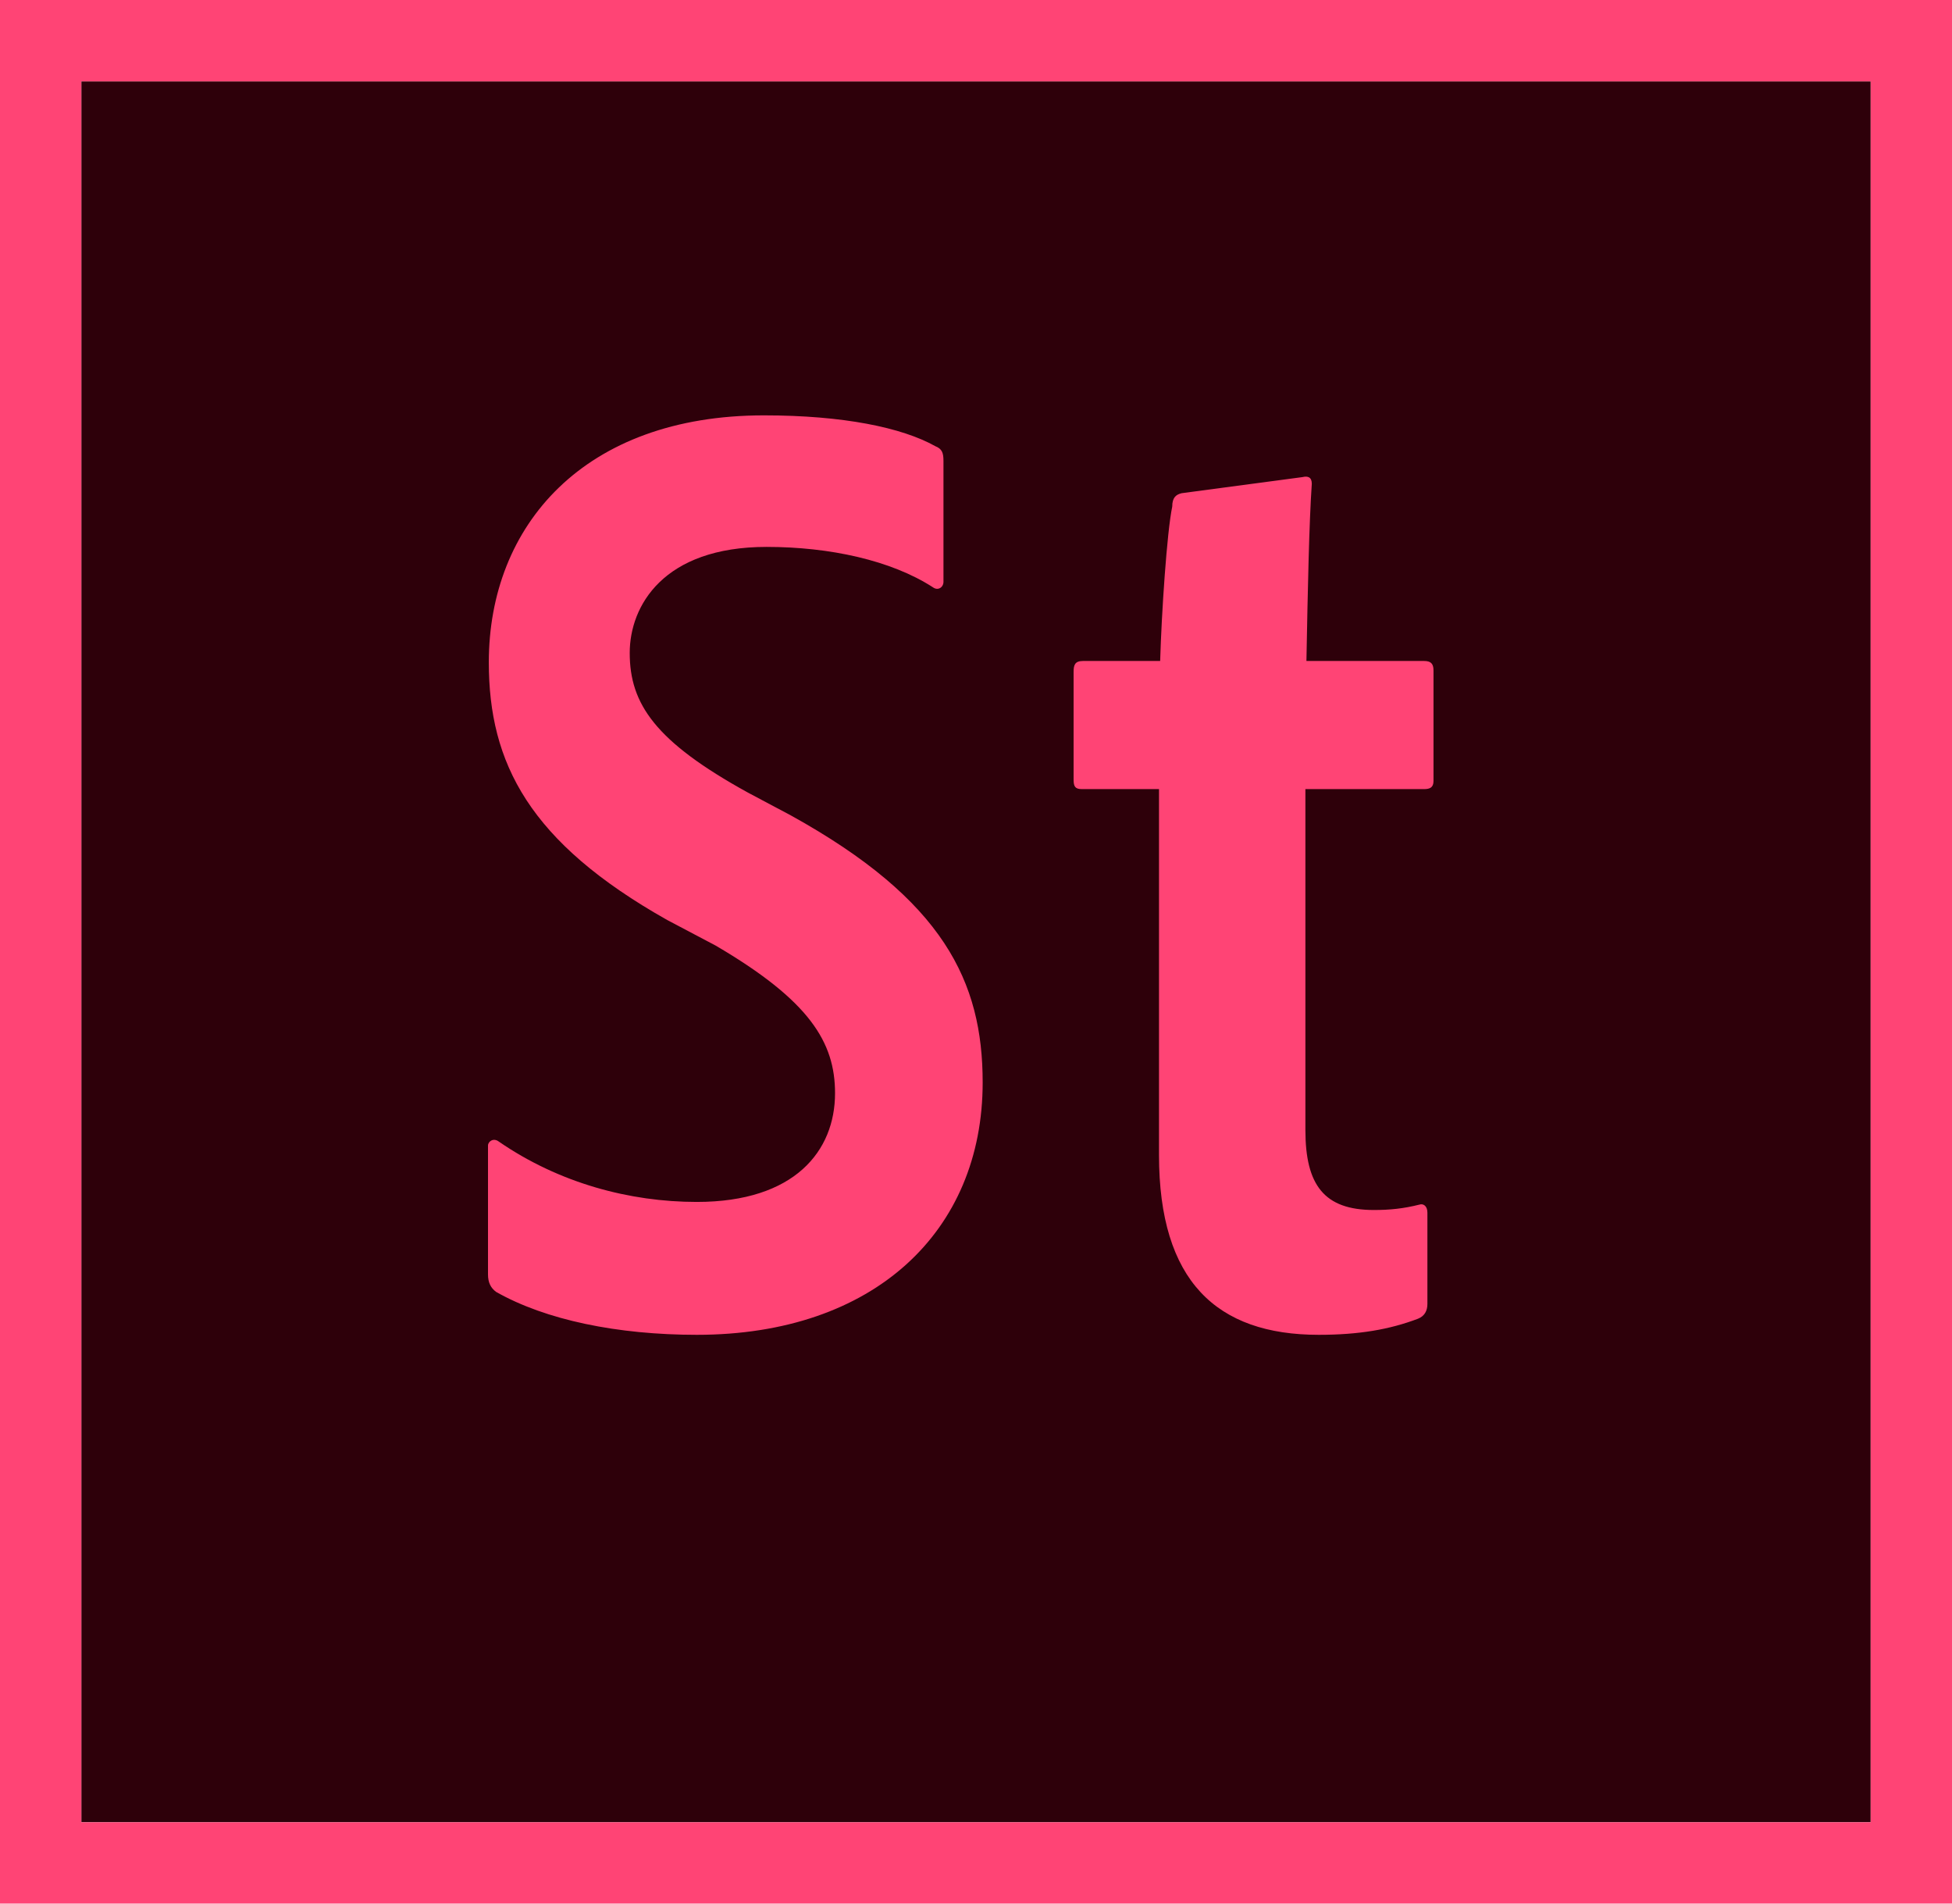 <?xml version="1.0" encoding="iso-8859-1"?>
<!-- Generator: Adobe Illustrator 19.0.1, SVG Export Plug-In . SVG Version: 6.00 Build 0)  -->
<!DOCTYPE svg PUBLIC "-//W3C//DTD SVG 1.1//EN" "http://www.w3.org/Graphics/SVG/1.1/DTD/svg11.dtd">
<svg version="1.1" id="st_x5F_cc_x5F_app_x5F_RGB.svg"
	 xmlns="http://www.w3.org/2000/svg" xmlns:xlink="http://www.w3.org/1999/xlink" x="0px" y="0px" viewBox="0 0 240 234"
	 style="enable-background:new 0 0 240 234;" xml:space="preserve">
<g>
	<rect x="10" y="10" style="fill-rule:evenodd;clip-rule:evenodd;fill:#2E000A;" width="220" height="213.999"/>
</g>
<g>
	<path style="fill-rule:evenodd;clip-rule:evenodd;fill:#FF4475;" d="M0,0v233.999h240.001V0H0z M10,10h220.001v213.999H10V10z"/>
</g>
<path style="fill-rule:evenodd;clip-rule:evenodd;fill:#FF4475;" d="M60.99,158.802c-0.66-0.494-0.99-1.154-0.99-2.145v-15.84
	c0-0.496,0.66-0.99,1.32-0.496c7.425,5.115,16.104,7.426,24.354,7.426c12.045,0,16.995-6.27,16.995-13.365
	c0-6.27-3.135-11.385-14.685-18.15l-5.94-3.135C65.05,103.527,60.1,93.793,60.1,81.418c0-16.83,11.715-30.36,33.825-30.36
	c9.735,0,16.96,1.485,21.085,3.795c0.825,0.33,0.99,0.825,0.99,1.815v14.85c0,0.66-0.66,1.154-1.32,0.66
	c-5.115-3.301-12.67-4.95-20.425-4.95c-12.705,0-16.83,7.26-16.83,13.035c0,6.27,3.135,10.89,14.52,17.159l5.28,2.806
	c18.81,10.396,23.595,20.459,23.595,32.834c0,18.314-13.365,31.02-35.145,31.02C75.94,164.081,67.094,162.267,60.99,158.802z
	 M175.5,160.287c0,0.826-0.33,1.486-1.156,1.816c-3.465,1.318-7.26,1.979-12.209,1.979c-12.541,0-19.635-6.6-19.635-22.109V97
	h-9.487c-0.825,0-1.013-0.33-1.013-1.155V82.57c0-0.825,0.165-1.32,1.155-1.32h9.487c0.166-5.775,0.826-15.84,1.485-18.975
	c0-1.155,0.496-1.482,1.154-1.648l14.852-1.979c0.66-0.165,1.154-0.003,1.154,0.822c-0.33,4.785-0.494,12.87-0.66,21.78h14.467
	c0.826,0,1.156,0.33,1.156,1.155V96.01c0,0.825-0.496,0.99-1.156,0.99H160.5v41.91c0,6.766,2.311,9.828,8.414,9.828
	c1.981,0,3.615-0.166,5.596-0.66c0.494-0.166,0.99,0.164,0.99,0.99V160.287z"/>
</svg>
